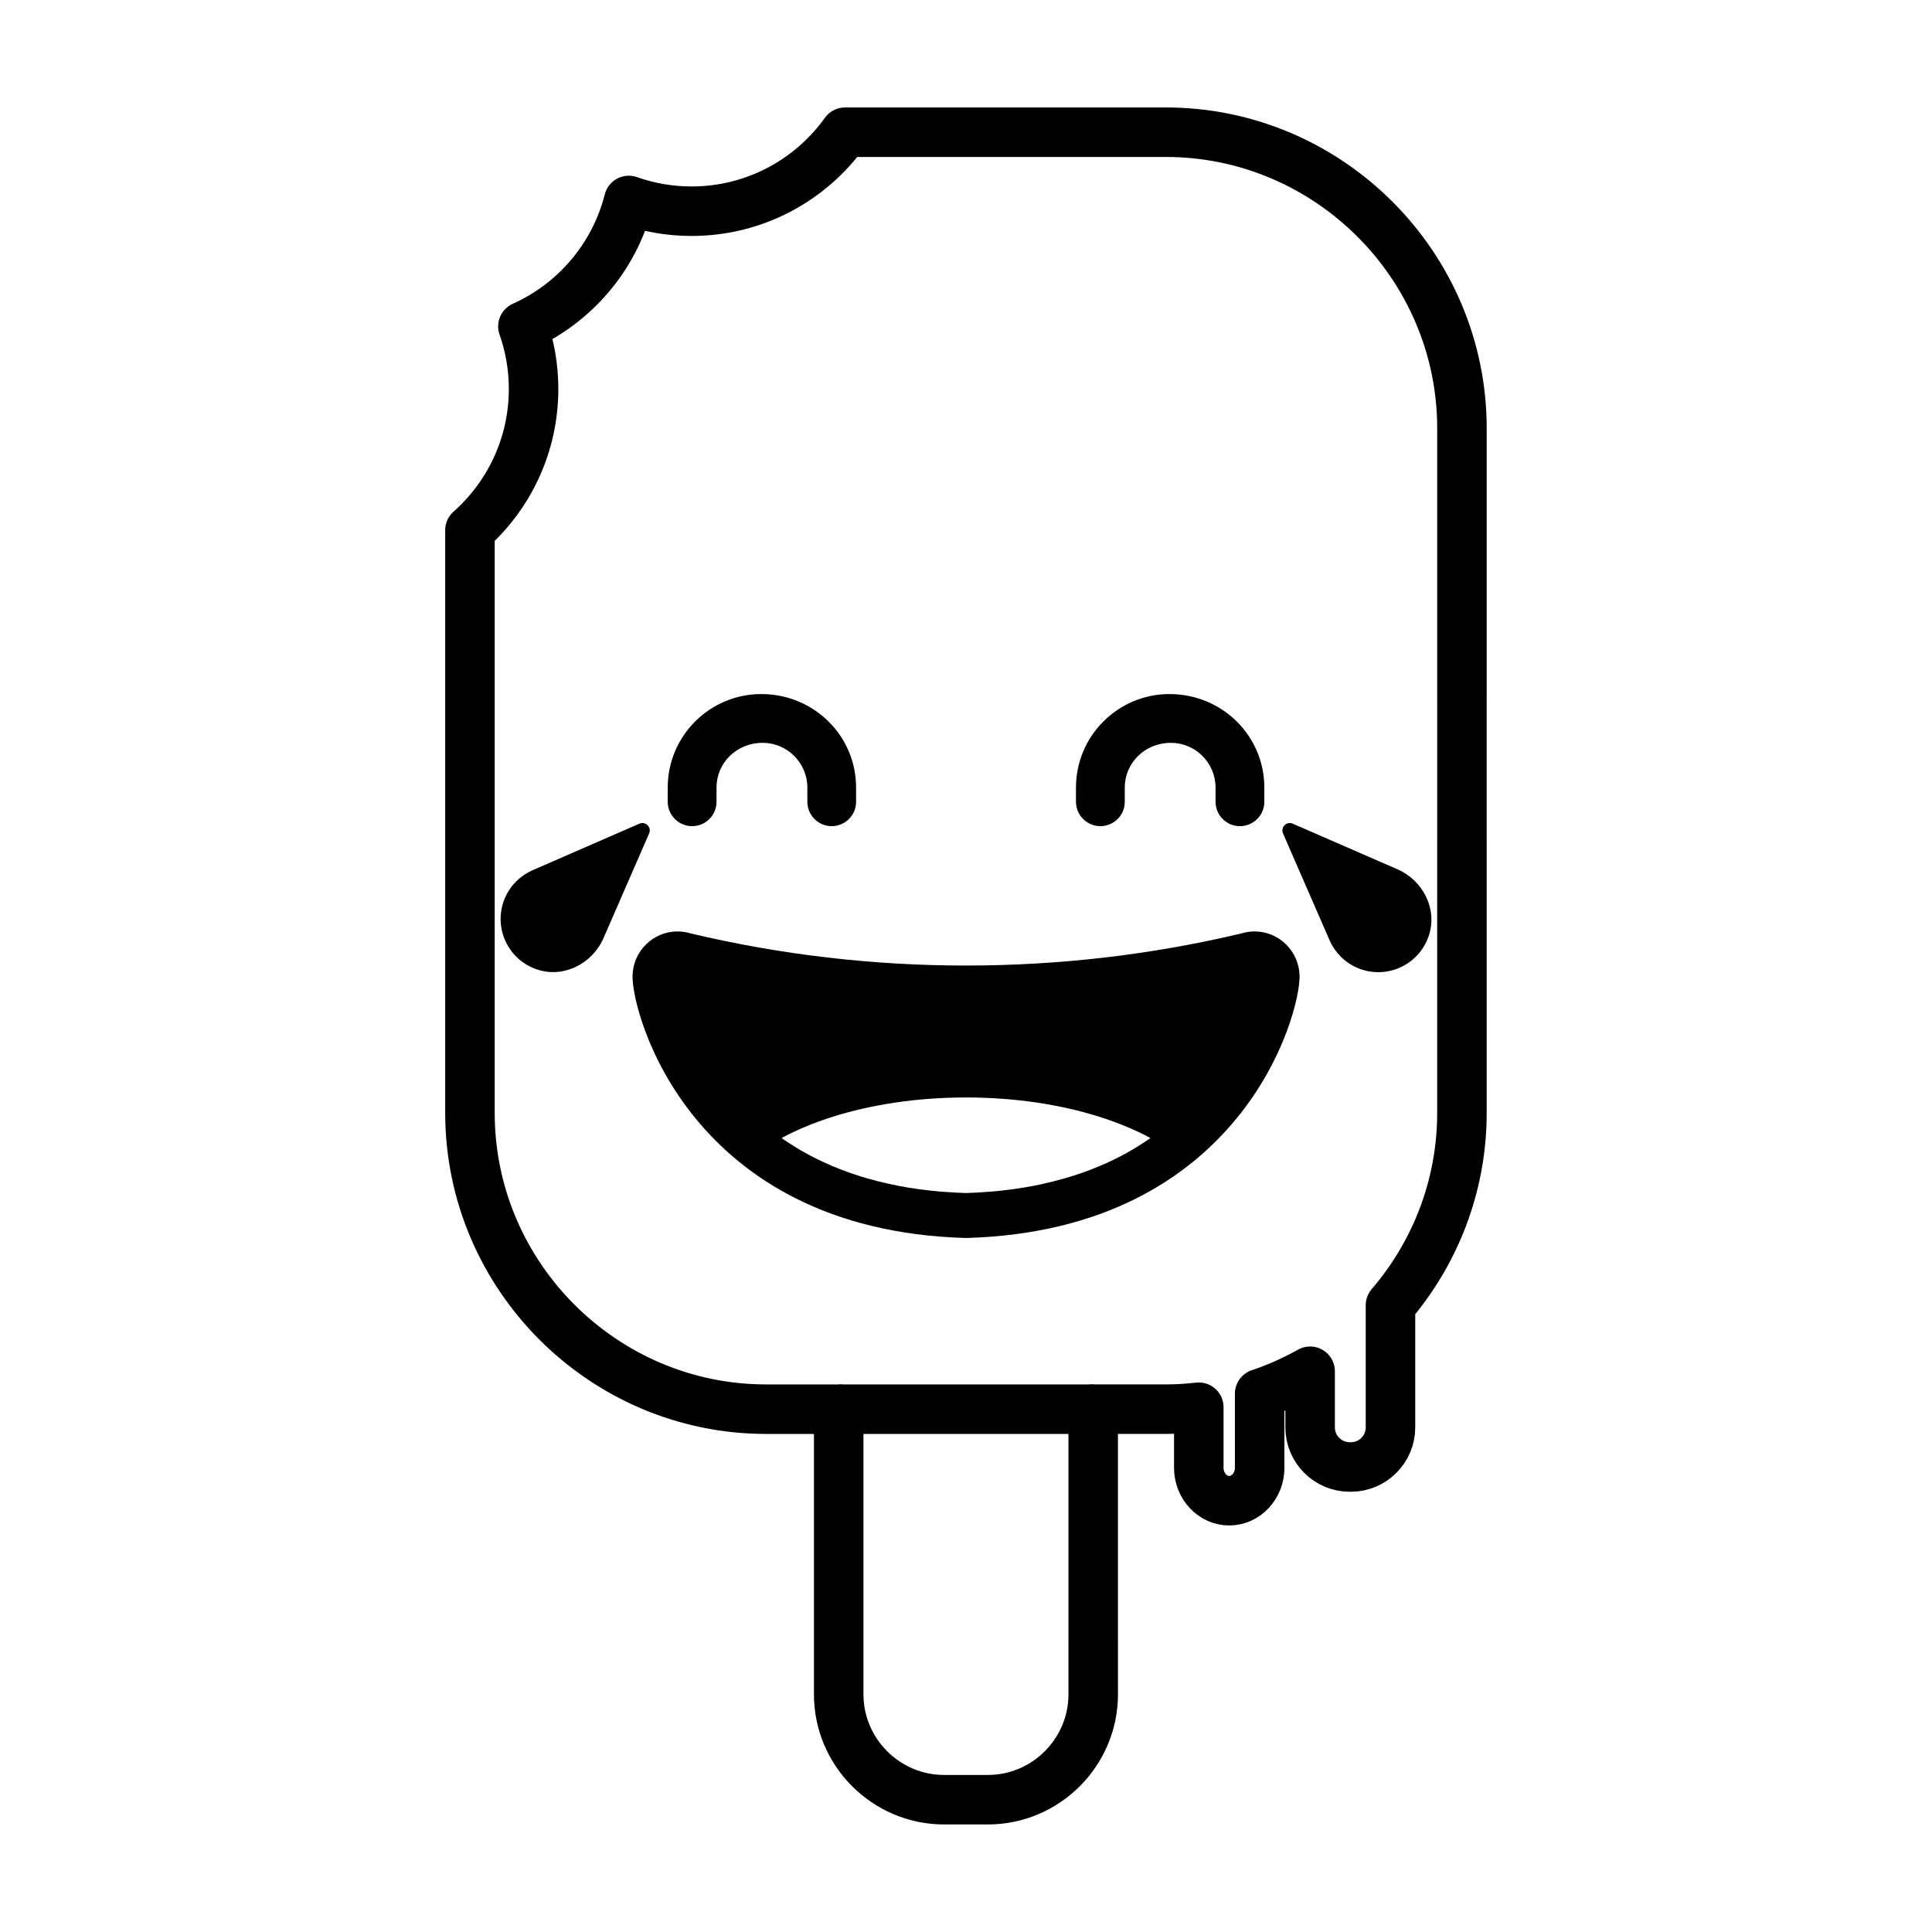 <?xml version="1.0" encoding="UTF-8"?>
<!-- Uploaded to: SVG Repo, www.svgrepo.com, Generator: SVG Repo Mixer Tools -->
<svg width="800px" height="800px" version="1.1" viewBox="144 144 512 512" xmlns="http://www.w3.org/2000/svg">
 <path transform="matrix(5.248 0 0 5.248 148.09 148.09)" d="m58.091 5.898h-16.199c-1.729 2.414-4.555 3.988-7.75 3.988-1.111 0-2.178-0.191-3.17-0.542-0.719 2.845-2.717 5.179-5.346 6.358 0.348 0.988 0.539 2.051 0.539 3.158 0 2.839-1.243 5.387-3.213 7.132v29.43c0 8.229 6.73 14.959 14.957 14.959h3.664v14.402c0 2.924 2.395 5.318 5.318 5.318h2.217c2.924 0 5.317-2.395 5.317-5.318l-7.44e-4 -14.403h3.665c0.563 0 1.119-0.035 1.667-0.098v3.059c0 0.914 0.691 1.662 1.537 1.662s1.537-0.748 1.537-1.662l-7.45e-4 -3.742c0.889-0.299 1.741-0.68 2.549-1.133v2.84c0 1.096 0.897 1.994 1.995 1.994h0.068c1.097 0 1.995-0.898 1.995-1.994v-6.174c2.244-2.617 3.608-6.012 3.608-9.711l7.44e-4 -34.567c0.001-8.227-6.729-14.957-14.955-14.957zm0 0" fill="none" stroke="#000000" stroke-linecap="round" stroke-linejoin="round" stroke-miterlimit="10" stroke-width="2.5"/>
 <path transform="matrix(5.248 0 0 5.248 148.09 148.09)" d="m41.573 70.381h12.853" fill="none" stroke="#000000" stroke-miterlimit="10" stroke-width="2.5"/>
 <path d="m514.34 374.37-27.758-12.09c-1.633-0.707-3.281 0.949-2.57 2.578l12.332 28.312c1.375 3.137 3.906 5.816 7.289 7.293 7.562 3.289 16.43-0.562 19.047-8.59 2.293-6.996-1.586-14.559-8.34-17.504z"/>
 <path d="m313.45 362.28-28.316 12.34c-3.137 1.375-5.809 3.894-7.289 7.289-3.289 7.559 0.562 16.426 8.59 19.047 6.992 2.293 14.555-1.594 17.496-8.34l12.098-27.75c0.699-1.637-0.961-3.301-2.578-2.586z"/>
 <path d="m327.42 362.94c3.578 0 6.465-2.898 6.465-6.453v-3.777c0-6.527 5.32-11.852 12.219-11.852 6.527 0 11.852 5.32 11.852 11.852v3.777c0 3.562 2.891 6.453 6.453 6.453s6.465-2.898 6.465-6.453v-3.777c0-13.66-11.109-24.777-25.145-24.777-13.664 0-24.777 11.117-24.777 24.777v3.777c0.008 3.555 2.902 6.453 6.469 6.453z"/>
 <path d="m435.61 362.94c3.578 0 6.465-2.898 6.465-6.453v-3.777c0-6.527 5.32-11.852 12.219-11.852 6.527 0 11.84 5.32 11.84 11.852v3.777c0 3.562 2.902 6.453 6.465 6.453s6.465-2.898 6.465-6.453v-3.777c0-13.66-11.121-24.777-25.145-24.777-13.664 0-24.777 11.117-24.777 24.777v3.777c0.016 3.555 2.902 6.453 6.469 6.453z"/>
 <path d="m476.48 390.84c-1.191 0-2.348 0.18-3.441 0.516-47.793 11.363-98.27 11.363-146.05 0-1.098-0.332-2.258-0.516-3.441-0.516-6.508 0-11.828 5.289-11.918 11.805-0.152 10.371 15.406 67.242 88.023 69.426h0.355 0.355c72.621-2.184 88.191-59.055 88.035-69.426-0.102-6.516-5.41-11.805-11.918-11.805zm-27.867 54.938c-0.398 0.277-0.797 0.547-1.203 0.82-0.164 0.109-0.332 0.211-0.492 0.32-0.473 0.316-0.957 0.609-1.434 0.918-0.141 0.09-0.309 0.188-0.461 0.27-0.41 0.258-0.82 0.504-1.238 0.754-0.152 0.078-0.301 0.164-0.441 0.246-0.504 0.301-1.035 0.578-1.57 0.867-0.164 0.105-0.348 0.188-0.516 0.277-0.523 0.277-1.055 0.551-1.59 0.809-0.109 0.062-0.227 0.117-0.348 0.18-0.516 0.246-1.035 0.492-1.559 0.738-0.172 0.082-0.348 0.156-0.523 0.25-0.594 0.258-1.18 0.523-1.785 0.766-0.152 0.066-0.309 0.125-0.461 0.195-0.535 0.219-1.066 0.438-1.621 0.645-0.141 0.066-0.277 0.117-0.43 0.172-0.637 0.242-1.27 0.477-1.926 0.715-0.184 0.062-0.355 0.117-0.547 0.188-0.656 0.227-1.324 0.453-2.012 0.672-0.074 0.031-0.141 0.047-0.215 0.066-0.668 0.211-1.324 0.402-2.012 0.605-0.184 0.051-0.355 0.109-0.547 0.156-0.707 0.203-1.422 0.395-2.164 0.578-0.152 0.043-0.309 0.082-0.453 0.121-0.676 0.164-1.344 0.324-2.019 0.473-0.141 0.043-0.289 0.074-0.43 0.109-0.766 0.168-1.539 0.332-2.312 0.488-0.195 0.027-0.379 0.066-0.562 0.109-0.82 0.148-1.633 0.301-2.461 0.438-0.043 0-0.062 0.012-0.094 0.012-0.809 0.137-1.645 0.27-2.481 0.383-0.195 0.02-0.379 0.047-0.582 0.066-0.84 0.117-1.691 0.23-2.562 0.32-0.152 0.02-0.309 0.031-0.461 0.051-0.797 0.09-1.609 0.152-2.418 0.234-0.152 0.012-0.309 0.02-0.461 0.031-0.891 0.078-1.816 0.137-2.731 0.184-0.203 0.02-0.41 0.031-0.613 0.043-0.957 0.051-1.906 0.09-2.891 0.117-0.977-0.031-1.938-0.066-2.891-0.117-0.195-0.012-0.41-0.02-0.605-0.043-0.922-0.047-1.836-0.109-2.731-0.184-0.164-0.012-0.32-0.02-0.473-0.031-0.809-0.082-1.609-0.148-2.41-0.234-0.152-0.012-0.309-0.031-0.473-0.051-0.859-0.09-1.723-0.199-2.562-0.309-0.195-0.031-0.387-0.059-0.582-0.078-0.828-0.117-1.648-0.246-2.461-0.371-0.043-0.012-0.082-0.02-0.121-0.02-0.82-0.137-1.633-0.289-2.43-0.438-0.195-0.043-0.387-0.082-0.57-0.117-0.789-0.148-1.559-0.309-2.312-0.477-0.152-0.035-0.301-0.066-0.453-0.109-0.668-0.148-1.332-0.309-1.988-0.473-0.152-0.043-0.32-0.082-0.473-0.121-0.73-0.184-1.441-0.371-2.152-0.578-0.184-0.051-0.367-0.109-0.562-0.156-0.668-0.199-1.324-0.395-1.977-0.605-0.082-0.02-0.164-0.035-0.246-0.078-0.676-0.211-1.332-0.438-1.988-0.66-0.184-0.074-0.367-0.125-0.551-0.188-0.656-0.234-1.289-0.461-1.914-0.715-0.152-0.059-0.301-0.117-0.453-0.172-0.535-0.211-1.066-0.426-1.59-0.645-0.152-0.059-0.32-0.125-0.484-0.195-0.59-0.258-1.172-0.52-1.75-0.777-0.184-0.094-0.355-0.168-0.547-0.25-0.523-0.246-1.023-0.492-1.539-0.73-0.133-0.074-0.258-0.125-0.379-0.188-0.535-0.27-1.043-0.535-1.559-0.797-0.184-0.102-0.355-0.184-0.535-0.289-0.535-0.289-1.043-0.566-1.559-0.867-0.152-0.082-0.301-0.168-0.453-0.246-0.41-0.25-0.82-0.5-1.227-0.746-0.164-0.09-0.309-0.188-0.461-0.277-0.492-0.309-0.977-0.605-1.434-0.918-0.164-0.109-0.332-0.219-0.492-0.32-0.41-0.277-0.809-0.547-1.207-0.82-0.082-0.059-0.172-0.125-0.258-0.184 4.008-2.172 8.582-4.066 13.594-5.652 10.238-3.227 22.324-5.098 35.273-5.098 12.957 0 25.031 1.863 35.273 5.098 5.012 1.586 9.582 3.481 13.602 5.652-0.094 0.062-0.176 0.129-0.266 0.188z"/>
</svg>
